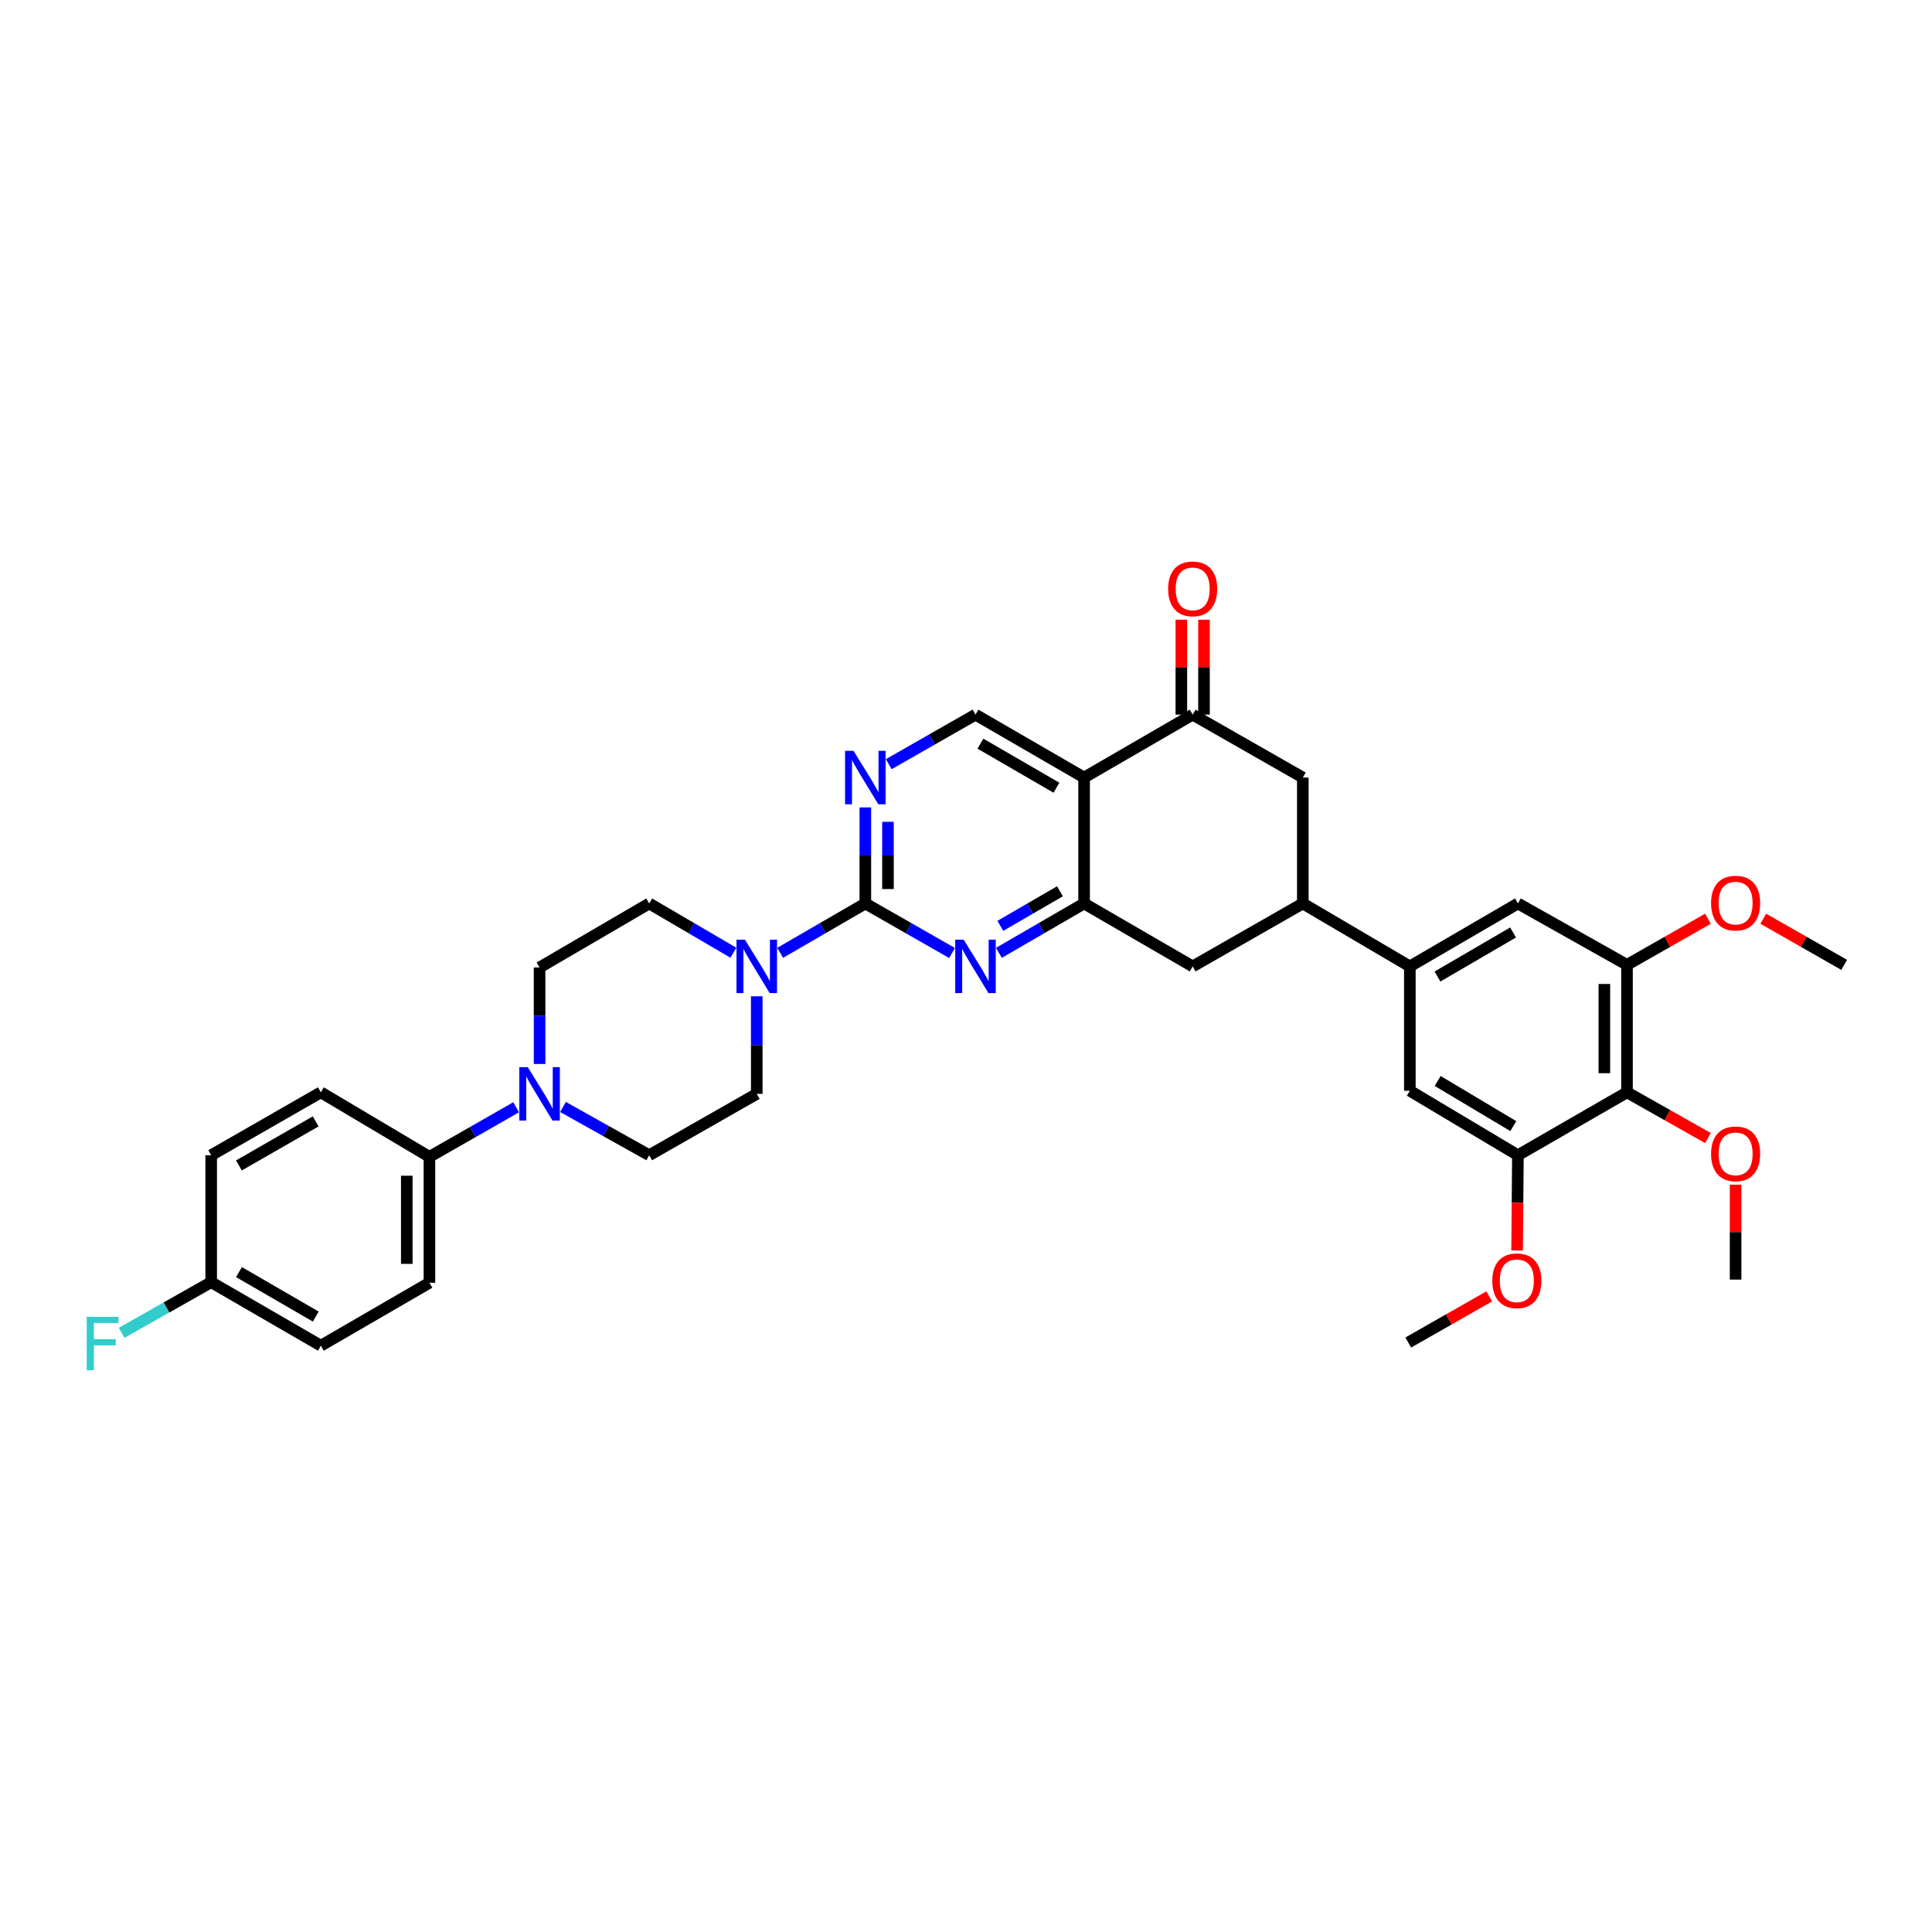 <?xml version='1.0' encoding='iso-8859-1'?>
<svg version='1.1' baseProfile='full'
              xmlns='http://www.w3.org/2000/svg'
                      xmlns:rdkit='http://www.rdkit.org/xml'
                      xmlns:xlink='http://www.w3.org/1999/xlink'
                  xml:space='preserve'
width='1000px' height='1000px' viewBox='0 0 1000 1000'>
<!-- END OF HEADER -->
<rect style='opacity:1.0;fill:#FFFFFF;stroke:none' width='1000' height='1000' x='0' y='0'> </rect>
<path class='bond-2' d='M 447.895,467.633 L 470.339,480.456' style='fill:none;fill-rule:evenodd;stroke:#000000;stroke-width:6px;stroke-linecap:butt;stroke-linejoin:miter;stroke-opacity:1' />
<path class='bond-2' d='M 470.339,480.456 L 492.783,493.279' style='fill:none;fill-rule:evenodd;stroke:#0000FF;stroke-width:6px;stroke-linecap:butt;stroke-linejoin:miter;stroke-opacity:1' />
<path class='bond-3' d='M 447.895,467.633 L 425.852,480.411' style='fill:none;fill-rule:evenodd;stroke:#000000;stroke-width:6px;stroke-linecap:butt;stroke-linejoin:miter;stroke-opacity:1' />
<path class='bond-3' d='M 425.852,480.411 L 403.81,493.188' style='fill:none;fill-rule:evenodd;stroke:#0000FF;stroke-width:6px;stroke-linecap:butt;stroke-linejoin:miter;stroke-opacity:1' />
<path class='bond-5' d='M 447.895,467.633 L 447.895,442.777' style='fill:none;fill-rule:evenodd;stroke:#000000;stroke-width:6px;stroke-linecap:butt;stroke-linejoin:miter;stroke-opacity:1' />
<path class='bond-5' d='M 447.895,442.777 L 447.895,417.921' style='fill:none;fill-rule:evenodd;stroke:#0000FF;stroke-width:6px;stroke-linecap:butt;stroke-linejoin:miter;stroke-opacity:1' />
<path class='bond-5' d='M 459.615,460.177 L 459.615,442.777' style='fill:none;fill-rule:evenodd;stroke:#000000;stroke-width:6px;stroke-linecap:butt;stroke-linejoin:miter;stroke-opacity:1' />
<path class='bond-5' d='M 459.615,442.777 L 459.615,425.378' style='fill:none;fill-rule:evenodd;stroke:#0000FF;stroke-width:6px;stroke-linecap:butt;stroke-linejoin:miter;stroke-opacity:1' />
<path class='bond-0' d='M 561.126,402.462 L 504.914,369.899' style='fill:none;fill-rule:evenodd;stroke:#000000;stroke-width:6px;stroke-linecap:butt;stroke-linejoin:miter;stroke-opacity:1' />
<path class='bond-0' d='M 546.82,407.719 L 507.471,384.925' style='fill:none;fill-rule:evenodd;stroke:#000000;stroke-width:6px;stroke-linecap:butt;stroke-linejoin:miter;stroke-opacity:1' />
<path class='bond-4' d='M 561.126,402.462 L 617.325,369.899' style='fill:none;fill-rule:evenodd;stroke:#000000;stroke-width:6px;stroke-linecap:butt;stroke-linejoin:miter;stroke-opacity:1' />
<path class='bond-35' d='M 561.126,402.462 L 561.126,467.633' style='fill:none;fill-rule:evenodd;stroke:#000000;stroke-width:6px;stroke-linecap:butt;stroke-linejoin:miter;stroke-opacity:1' />
<path class='bond-1' d='M 561.126,467.633 L 539.077,480.411' style='fill:none;fill-rule:evenodd;stroke:#000000;stroke-width:6px;stroke-linecap:butt;stroke-linejoin:miter;stroke-opacity:1' />
<path class='bond-1' d='M 539.077,480.411 L 517.028,493.189' style='fill:none;fill-rule:evenodd;stroke:#0000FF;stroke-width:6px;stroke-linecap:butt;stroke-linejoin:miter;stroke-opacity:1' />
<path class='bond-1' d='M 548.635,461.326 L 533.201,470.271' style='fill:none;fill-rule:evenodd;stroke:#000000;stroke-width:6px;stroke-linecap:butt;stroke-linejoin:miter;stroke-opacity:1' />
<path class='bond-1' d='M 533.201,470.271 L 517.766,479.215' style='fill:none;fill-rule:evenodd;stroke:#0000FF;stroke-width:6px;stroke-linecap:butt;stroke-linejoin:miter;stroke-opacity:1' />
<path class='bond-13' d='M 561.126,467.633 L 617.325,500.209' style='fill:none;fill-rule:evenodd;stroke:#000000;stroke-width:6px;stroke-linecap:butt;stroke-linejoin:miter;stroke-opacity:1' />
<path class='bond-18' d='M 391.696,515.689 L 391.696,540.935' style='fill:none;fill-rule:evenodd;stroke:#0000FF;stroke-width:6px;stroke-linecap:butt;stroke-linejoin:miter;stroke-opacity:1' />
<path class='bond-18' d='M 391.696,540.935 L 391.696,566.182' style='fill:none;fill-rule:evenodd;stroke:#000000;stroke-width:6px;stroke-linecap:butt;stroke-linejoin:miter;stroke-opacity:1' />
<path class='bond-19' d='M 379.594,493.127 L 357.812,480.38' style='fill:none;fill-rule:evenodd;stroke:#0000FF;stroke-width:6px;stroke-linecap:butt;stroke-linejoin:miter;stroke-opacity:1' />
<path class='bond-19' d='M 357.812,480.38 L 336.031,467.633' style='fill:none;fill-rule:evenodd;stroke:#000000;stroke-width:6px;stroke-linecap:butt;stroke-linejoin:miter;stroke-opacity:1' />
<path class='bond-14' d='M 617.325,369.899 L 674.338,402.462' style='fill:none;fill-rule:evenodd;stroke:#000000;stroke-width:6px;stroke-linecap:butt;stroke-linejoin:miter;stroke-opacity:1' />
<path class='bond-22' d='M 623.186,369.899 L 623.186,345.329' style='fill:none;fill-rule:evenodd;stroke:#000000;stroke-width:6px;stroke-linecap:butt;stroke-linejoin:miter;stroke-opacity:1' />
<path class='bond-22' d='M 623.186,345.329 L 623.186,320.76' style='fill:none;fill-rule:evenodd;stroke:#FF0000;stroke-width:6px;stroke-linecap:butt;stroke-linejoin:miter;stroke-opacity:1' />
<path class='bond-22' d='M 611.465,369.899 L 611.465,345.329' style='fill:none;fill-rule:evenodd;stroke:#000000;stroke-width:6px;stroke-linecap:butt;stroke-linejoin:miter;stroke-opacity:1' />
<path class='bond-22' d='M 611.465,345.329 L 611.465,320.76' style='fill:none;fill-rule:evenodd;stroke:#FF0000;stroke-width:6px;stroke-linecap:butt;stroke-linejoin:miter;stroke-opacity:1' />
<path class='bond-12' d='M 460.026,395.534 L 482.47,382.716' style='fill:none;fill-rule:evenodd;stroke:#0000FF;stroke-width:6px;stroke-linecap:butt;stroke-linejoin:miter;stroke-opacity:1' />
<path class='bond-12' d='M 482.47,382.716 L 504.914,369.899' style='fill:none;fill-rule:evenodd;stroke:#000000;stroke-width:6px;stroke-linecap:butt;stroke-linejoin:miter;stroke-opacity:1' />
<path class='bond-6' d='M 279.285,550.716 L 279.285,525.74' style='fill:none;fill-rule:evenodd;stroke:#0000FF;stroke-width:6px;stroke-linecap:butt;stroke-linejoin:miter;stroke-opacity:1' />
<path class='bond-6' d='M 279.285,525.74 L 279.285,500.763' style='fill:none;fill-rule:evenodd;stroke:#000000;stroke-width:6px;stroke-linecap:butt;stroke-linejoin:miter;stroke-opacity:1' />
<path class='bond-17' d='M 267.153,573.118 L 244.713,585.948' style='fill:none;fill-rule:evenodd;stroke:#0000FF;stroke-width:6px;stroke-linecap:butt;stroke-linejoin:miter;stroke-opacity:1' />
<path class='bond-17' d='M 244.713,585.948 L 222.272,598.777' style='fill:none;fill-rule:evenodd;stroke:#000000;stroke-width:6px;stroke-linecap:butt;stroke-linejoin:miter;stroke-opacity:1' />
<path class='bond-36' d='M 291.4,572.963 L 313.716,585.454' style='fill:none;fill-rule:evenodd;stroke:#0000FF;stroke-width:6px;stroke-linecap:butt;stroke-linejoin:miter;stroke-opacity:1' />
<path class='bond-36' d='M 313.716,585.454 L 336.031,597.944' style='fill:none;fill-rule:evenodd;stroke:#000000;stroke-width:6px;stroke-linecap:butt;stroke-linejoin:miter;stroke-opacity:1' />
<path class='bond-7' d='M 842.134,565.381 L 842.134,499.409' style='fill:none;fill-rule:evenodd;stroke:#000000;stroke-width:6px;stroke-linecap:butt;stroke-linejoin:miter;stroke-opacity:1' />
<path class='bond-7' d='M 830.414,555.485 L 830.414,509.304' style='fill:none;fill-rule:evenodd;stroke:#000000;stroke-width:6px;stroke-linecap:butt;stroke-linejoin:miter;stroke-opacity:1' />
<path class='bond-25' d='M 842.134,565.381 L 863.085,577.219' style='fill:none;fill-rule:evenodd;stroke:#000000;stroke-width:6px;stroke-linecap:butt;stroke-linejoin:miter;stroke-opacity:1' />
<path class='bond-25' d='M 863.085,577.219 L 884.035,589.057' style='fill:none;fill-rule:evenodd;stroke:#FF0000;stroke-width:6px;stroke-linecap:butt;stroke-linejoin:miter;stroke-opacity:1' />
<path class='bond-39' d='M 842.134,565.381 L 785.668,597.944' style='fill:none;fill-rule:evenodd;stroke:#000000;stroke-width:6px;stroke-linecap:butt;stroke-linejoin:miter;stroke-opacity:1' />
<path class='bond-8' d='M 729.736,500.209 L 674.338,467.633' style='fill:none;fill-rule:evenodd;stroke:#000000;stroke-width:6px;stroke-linecap:butt;stroke-linejoin:miter;stroke-opacity:1' />
<path class='bond-15' d='M 729.736,500.209 L 729.736,564.567' style='fill:none;fill-rule:evenodd;stroke:#000000;stroke-width:6px;stroke-linecap:butt;stroke-linejoin:miter;stroke-opacity:1' />
<path class='bond-16' d='M 729.736,500.209 L 785.668,467.633' style='fill:none;fill-rule:evenodd;stroke:#000000;stroke-width:6px;stroke-linecap:butt;stroke-linejoin:miter;stroke-opacity:1' />
<path class='bond-16' d='M 744.025,505.451 L 783.177,482.648' style='fill:none;fill-rule:evenodd;stroke:#000000;stroke-width:6px;stroke-linecap:butt;stroke-linejoin:miter;stroke-opacity:1' />
<path class='bond-9' d='M 674.338,467.633 L 617.325,500.209' style='fill:none;fill-rule:evenodd;stroke:#000000;stroke-width:6px;stroke-linecap:butt;stroke-linejoin:miter;stroke-opacity:1' />
<path class='bond-37' d='M 674.338,467.633 L 674.338,402.462' style='fill:none;fill-rule:evenodd;stroke:#000000;stroke-width:6px;stroke-linecap:butt;stroke-linejoin:miter;stroke-opacity:1' />
<path class='bond-10' d='M 785.668,597.944 L 729.736,564.567' style='fill:none;fill-rule:evenodd;stroke:#000000;stroke-width:6px;stroke-linecap:butt;stroke-linejoin:miter;stroke-opacity:1' />
<path class='bond-10' d='M 783.285,582.873 L 744.132,559.509' style='fill:none;fill-rule:evenodd;stroke:#000000;stroke-width:6px;stroke-linecap:butt;stroke-linejoin:miter;stroke-opacity:1' />
<path class='bond-27' d='M 785.668,597.944 L 785.458,622.592' style='fill:none;fill-rule:evenodd;stroke:#000000;stroke-width:6px;stroke-linecap:butt;stroke-linejoin:miter;stroke-opacity:1' />
<path class='bond-27' d='M 785.458,622.592 L 785.248,647.24' style='fill:none;fill-rule:evenodd;stroke:#FF0000;stroke-width:6px;stroke-linecap:butt;stroke-linejoin:miter;stroke-opacity:1' />
<path class='bond-11' d='M 842.134,499.409 L 785.668,467.633' style='fill:none;fill-rule:evenodd;stroke:#000000;stroke-width:6px;stroke-linecap:butt;stroke-linejoin:miter;stroke-opacity:1' />
<path class='bond-28' d='M 842.134,499.409 L 863.083,487.467' style='fill:none;fill-rule:evenodd;stroke:#000000;stroke-width:6px;stroke-linecap:butt;stroke-linejoin:miter;stroke-opacity:1' />
<path class='bond-28' d='M 863.083,487.467 L 884.032,475.526' style='fill:none;fill-rule:evenodd;stroke:#FF0000;stroke-width:6px;stroke-linecap:butt;stroke-linejoin:miter;stroke-opacity:1' />
<path class='bond-23' d='M 222.272,598.777 L 222.272,663.949' style='fill:none;fill-rule:evenodd;stroke:#000000;stroke-width:6px;stroke-linecap:butt;stroke-linejoin:miter;stroke-opacity:1' />
<path class='bond-23' d='M 210.552,608.553 L 210.552,654.173' style='fill:none;fill-rule:evenodd;stroke:#000000;stroke-width:6px;stroke-linecap:butt;stroke-linejoin:miter;stroke-opacity:1' />
<path class='bond-24' d='M 222.272,598.777 L 166.073,565.381' style='fill:none;fill-rule:evenodd;stroke:#000000;stroke-width:6px;stroke-linecap:butt;stroke-linejoin:miter;stroke-opacity:1' />
<path class='bond-21' d='M 391.696,566.182 L 336.031,597.944' style='fill:none;fill-rule:evenodd;stroke:#000000;stroke-width:6px;stroke-linecap:butt;stroke-linejoin:miter;stroke-opacity:1' />
<path class='bond-20' d='M 336.031,467.633 L 279.285,500.763' style='fill:none;fill-rule:evenodd;stroke:#000000;stroke-width:6px;stroke-linecap:butt;stroke-linejoin:miter;stroke-opacity:1' />
<path class='bond-30' d='M 222.272,663.949 L 166.073,696.525' style='fill:none;fill-rule:evenodd;stroke:#000000;stroke-width:6px;stroke-linecap:butt;stroke-linejoin:miter;stroke-opacity:1' />
<path class='bond-29' d='M 166.073,565.381 L 109.308,597.944' style='fill:none;fill-rule:evenodd;stroke:#000000;stroke-width:6px;stroke-linecap:butt;stroke-linejoin:miter;stroke-opacity:1' />
<path class='bond-29' d='M 163.39,580.432 L 123.654,603.226' style='fill:none;fill-rule:evenodd;stroke:#000000;stroke-width:6px;stroke-linecap:butt;stroke-linejoin:miter;stroke-opacity:1' />
<path class='bond-32' d='M 898.346,613.188 L 898.346,637.752' style='fill:none;fill-rule:evenodd;stroke:#FF0000;stroke-width:6px;stroke-linecap:butt;stroke-linejoin:miter;stroke-opacity:1' />
<path class='bond-32' d='M 898.346,637.752 L 898.346,662.315' style='fill:none;fill-rule:evenodd;stroke:#000000;stroke-width:6px;stroke-linecap:butt;stroke-linejoin:miter;stroke-opacity:1' />
<path class='bond-26' d='M 109.308,663.65 L 109.308,597.944' style='fill:none;fill-rule:evenodd;stroke:#000000;stroke-width:6px;stroke-linecap:butt;stroke-linejoin:miter;stroke-opacity:1' />
<path class='bond-31' d='M 109.308,663.65 L 86.127,676.759' style='fill:none;fill-rule:evenodd;stroke:#000000;stroke-width:6px;stroke-linecap:butt;stroke-linejoin:miter;stroke-opacity:1' />
<path class='bond-31' d='M 86.127,676.759 L 62.946,689.868' style='fill:none;fill-rule:evenodd;stroke:#33CCCC;stroke-width:6px;stroke-linecap:butt;stroke-linejoin:miter;stroke-opacity:1' />
<path class='bond-38' d='M 109.308,663.65 L 166.073,696.525' style='fill:none;fill-rule:evenodd;stroke:#000000;stroke-width:6px;stroke-linecap:butt;stroke-linejoin:miter;stroke-opacity:1' />
<path class='bond-38' d='M 123.696,658.439 L 163.432,681.452' style='fill:none;fill-rule:evenodd;stroke:#000000;stroke-width:6px;stroke-linecap:butt;stroke-linejoin:miter;stroke-opacity:1' />
<path class='bond-34' d='M 770.801,671.01 L 749.858,682.95' style='fill:none;fill-rule:evenodd;stroke:#FF0000;stroke-width:6px;stroke-linecap:butt;stroke-linejoin:miter;stroke-opacity:1' />
<path class='bond-34' d='M 749.858,682.95 L 728.916,694.891' style='fill:none;fill-rule:evenodd;stroke:#000000;stroke-width:6px;stroke-linecap:butt;stroke-linejoin:miter;stroke-opacity:1' />
<path class='bond-33' d='M 912.661,475.528 L 933.603,487.468' style='fill:none;fill-rule:evenodd;stroke:#FF0000;stroke-width:6px;stroke-linecap:butt;stroke-linejoin:miter;stroke-opacity:1' />
<path class='bond-33' d='M 933.603,487.468 L 954.545,499.409' style='fill:none;fill-rule:evenodd;stroke:#000000;stroke-width:6px;stroke-linecap:butt;stroke-linejoin:miter;stroke-opacity:1' />
<path  class='atom-3' d='M 498.8 486.379
L 507.864 501.03
Q 508.763 502.475, 510.208 505.093
Q 511.654 507.71, 511.732 507.867
L 511.732 486.379
L 515.404 486.379
L 515.404 514.039
L 511.615 514.039
L 501.887 498.022
Q 500.754 496.146, 499.543 493.998
Q 498.371 491.849, 498.019 491.185
L 498.019 514.039
L 494.425 514.039
L 494.425 486.379
L 498.8 486.379
' fill='#0000FF'/>
<path  class='atom-4' d='M 385.582 486.379
L 394.646 501.03
Q 395.544 502.475, 396.99 505.093
Q 398.435 507.71, 398.513 507.867
L 398.513 486.379
L 402.186 486.379
L 402.186 514.039
L 398.396 514.039
L 388.668 498.022
Q 387.535 496.146, 386.324 493.998
Q 385.152 491.849, 384.801 491.185
L 384.801 514.039
L 381.206 514.039
L 381.206 486.379
L 385.582 486.379
' fill='#0000FF'/>
<path  class='atom-6' d='M 441.781 388.632
L 450.845 403.282
Q 451.743 404.728, 453.189 407.345
Q 454.634 409.963, 454.712 410.119
L 454.712 388.632
L 458.385 388.632
L 458.385 416.292
L 454.595 416.292
L 444.867 400.274
Q 443.734 398.399, 442.523 396.25
Q 441.351 394.101, 441 393.437
L 441 416.292
L 437.405 416.292
L 437.405 388.632
L 441.781 388.632
' fill='#0000FF'/>
<path  class='atom-7' d='M 273.171 552.352
L 282.235 567.002
Q 283.133 568.448, 284.579 571.065
Q 286.024 573.683, 286.102 573.839
L 286.102 552.352
L 289.775 552.352
L 289.775 580.012
L 285.985 580.012
L 276.257 563.994
Q 275.124 562.119, 273.913 559.97
Q 272.741 557.821, 272.389 557.157
L 272.389 580.012
L 268.795 580.012
L 268.795 552.352
L 273.171 552.352
' fill='#0000FF'/>
<path  class='atom-23' d='M 604.628 304.792
Q 604.628 298.151, 607.91 294.439
Q 611.192 290.728, 617.325 290.728
Q 623.459 290.728, 626.741 294.439
Q 630.022 298.151, 630.022 304.792
Q 630.022 311.512, 626.702 315.341
Q 623.381 319.13, 617.325 319.13
Q 611.231 319.13, 607.91 315.341
Q 604.628 311.551, 604.628 304.792
M 617.325 316.005
Q 621.545 316.005, 623.811 313.192
Q 626.116 310.34, 626.116 304.792
Q 626.116 299.362, 623.811 296.627
Q 621.545 293.853, 617.325 293.853
Q 613.106 293.853, 610.801 296.588
Q 608.535 299.323, 608.535 304.792
Q 608.535 310.379, 610.801 313.192
Q 613.106 316.005, 617.325 316.005
' fill='#FF0000'/>
<path  class='atom-26' d='M 885.649 597.221
Q 885.649 590.58, 888.931 586.868
Q 892.213 583.157, 898.346 583.157
Q 904.48 583.157, 907.762 586.868
Q 911.043 590.58, 911.043 597.221
Q 911.043 603.941, 907.723 607.77
Q 904.402 611.559, 898.346 611.559
Q 892.252 611.559, 888.931 607.77
Q 885.649 603.98, 885.649 597.221
M 898.346 608.434
Q 902.566 608.434, 904.832 605.621
Q 907.137 602.769, 907.137 597.221
Q 907.137 591.791, 904.832 589.056
Q 902.566 586.282, 898.346 586.282
Q 894.127 586.282, 891.822 589.017
Q 889.556 591.752, 889.556 597.221
Q 889.556 602.808, 891.822 605.621
Q 894.127 608.434, 898.346 608.434
' fill='#FF0000'/>
<path  class='atom-28' d='M 772.418 662.927
Q 772.418 656.285, 775.7 652.574
Q 778.981 648.862, 785.115 648.862
Q 791.249 648.862, 794.53 652.574
Q 797.812 656.285, 797.812 662.927
Q 797.812 669.646, 794.491 673.475
Q 791.171 677.265, 785.115 677.265
Q 779.02 677.265, 775.7 673.475
Q 772.418 669.685, 772.418 662.927
M 785.115 674.139
Q 789.334 674.139, 791.6 671.326
Q 793.905 668.474, 793.905 662.927
Q 793.905 657.496, 791.6 654.762
Q 789.334 651.988, 785.115 651.988
Q 780.896 651.988, 778.591 654.723
Q 776.325 657.457, 776.325 662.927
Q 776.325 668.513, 778.591 671.326
Q 780.896 674.139, 785.115 674.139
' fill='#FF0000'/>
<path  class='atom-29' d='M 885.649 467.445
Q 885.649 460.803, 888.931 457.092
Q 892.213 453.38, 898.346 453.38
Q 904.48 453.38, 907.762 457.092
Q 911.043 460.803, 911.043 467.445
Q 911.043 474.164, 907.723 477.993
Q 904.402 481.782, 898.346 481.782
Q 892.252 481.782, 888.931 477.993
Q 885.649 474.203, 885.649 467.445
M 898.346 478.657
Q 902.566 478.657, 904.832 475.844
Q 907.137 472.992, 907.137 467.445
Q 907.137 462.014, 904.832 459.279
Q 902.566 456.506, 898.346 456.506
Q 894.127 456.506, 891.822 459.24
Q 889.556 461.975, 889.556 467.445
Q 889.556 473.031, 891.822 475.844
Q 894.127 478.657, 898.346 478.657
' fill='#FF0000'/>
<path  class='atom-32' d='M 44.885 681.601
L 61.332 681.601
L 61.332 684.766
L 48.596 684.766
L 48.596 693.165
L 59.926 693.165
L 59.926 696.369
L 48.596 696.369
L 48.596 709.261
L 44.885 709.261
L 44.885 681.601
' fill='#33CCCC'/>
</svg>
